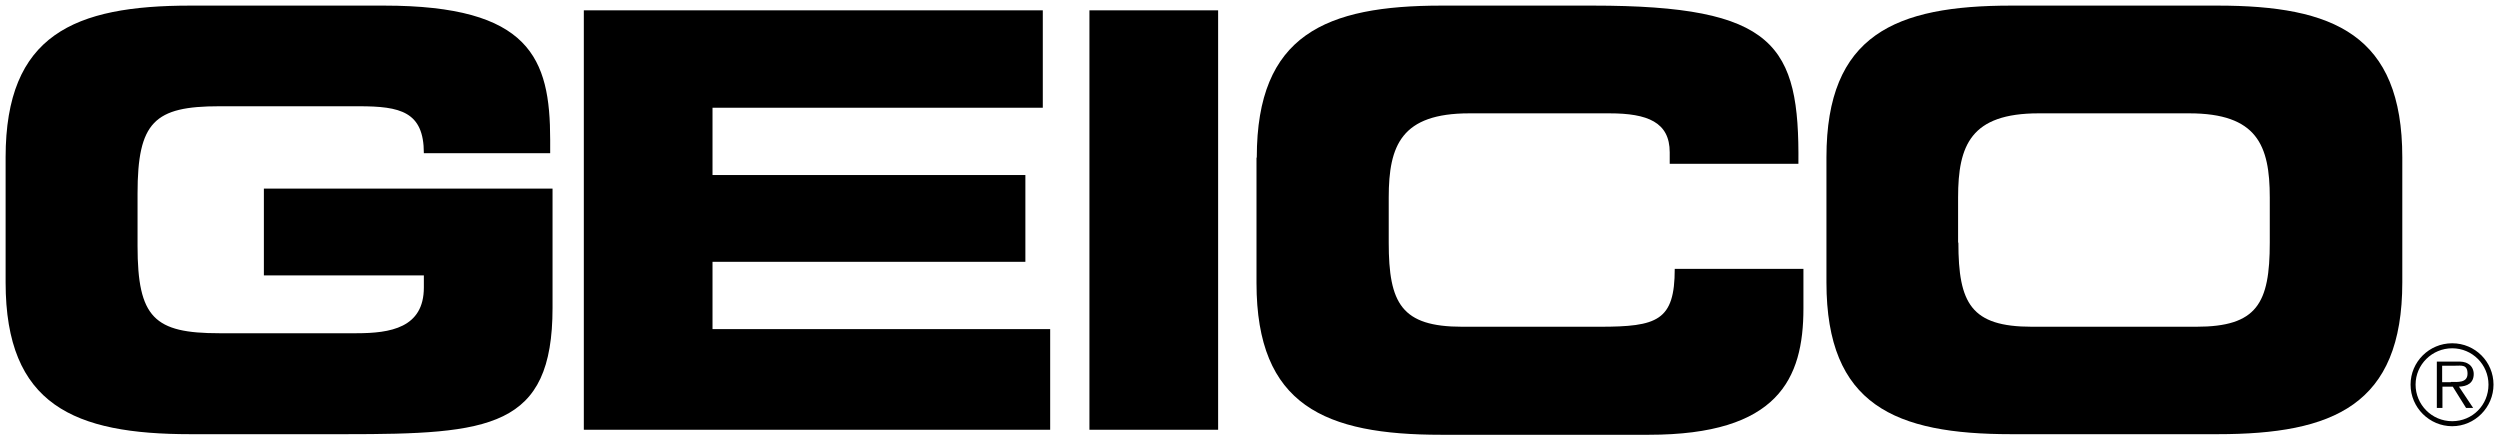 <?xml version="1.0" encoding="UTF-8"?>
<svg id="svg3182" xmlns="http://www.w3.org/2000/svg" xmlns:svg="http://www.w3.org/2000/svg" xmlns:rdf="http://www.w3.org/1999/02/22-rdf-syntax-ns#" xmlns:dc="http://purl.org/dc/elements/1.1/" xmlns:cc="http://creativecommons.org/ns#" version="1.1" viewBox="0 0 847 149">
  <!-- Generator: Adobe Illustrator 29.2.1, SVG Export Plug-In . SVG Version: 2.1.0 Build 116)  -->
  <g id="layer1">
    <path id="path82" d="M1.9,53.3C1.9,11.7,25.2,1.9,64.5,1.9h65.6c49.5,0,56.3,17.8,56.3,45.5v4.5h-42.8c0-14.1-8-15.9-22-15.9h-47.3c-22,0-27.7,5.3-27.7,29.6v17.7c0,24.4,5.7,29.6,27.7,29.6h46.5c11.4,0,22.8-1.8,22.8-15.5v-4.1h-54.2v-29.4h97.8v40.4c0,40.8-21.2,42.8-70.3,42.8h-52.4c-39.3,0-62.6-9.8-62.6-51.4v-42.4h0Z"/>
    <path id="path86" d="M197.9,3.5h155.4v33h-111.9v22.8h106v29.4h-106v22.8h114.4v34.1h-158V3.5h0Z"/>
    <path id="path88" d="M369.1,3.5h43.6v142.1h-43.6V3.5Z"/>
    <path id="path92" d="M425.8,53.3c0-41.6,23.4-51.4,62.6-51.4h51.2c62,0,70.1,13.3,69.7,53.6h-43.6v-3.9c0-10.2-7.5-13.2-20.4-13.2h-47.5c-23,0-27.3,10.8-27.3,28.5v15.3c0,20.6,4.3,28.5,24.9,28.5h46.5c19.6,0,25.5-2,25.5-19.6h43.6v13.4c0,23.9-8.6,42.8-52.4,42.8h-70.3c-39.3,0-62.6-9.8-62.6-51.4v-42.4h0Z"/>
    <path id="path96" d="M663.5,82.2c0,20.6,4.3,28.5,24.9,28.5h55.7c20.6,0,24.9-7.9,24.9-28.5v-15.3c0-17.7-4.3-28.5-27.3-28.5h-51c-23,0-27.3,10.8-27.3,28.5v15.3ZM618.8,53.3c0-41.6,23.4-51.4,62.6-51.4h69.9c39.3,0,62.6,9.8,62.6,51.4v42.4c0,41.6-23.4,51.4-62.6,51.4h-69.9c-39.3,0-62.6-9.8-62.6-51.4v-42.4Z"/>
    <path id="path100" d="M830.4,129.4c2.2,0,5.6.4,5.6-2.8s-2.1-2.7-4.1-2.7h-4.5v5.6h2.9ZM837.8,138.2h-2.3l-4.5-7.2h-3.5v7.2h-1.9v-15.7h6.9c1.3,0,2.6,0,3.8.8,1.2.7,1.8,2.1,1.8,3.4,0,3.1-2.2,4.2-5,4.3l4.8,7.2h0ZM843.1,130.3c0-6.8-5.5-12.3-12.3-12.3s-12.4,5.5-12.4,12.3,5.5,12.4,12.4,12.4,12.3-5.5,12.3-12.4M816.7,130.3c0-7.7,6.3-14,14.1-14s14,6.3,14,14-6.3,14.1-14,14.1-14.1-6.3-14.1-14.1"/>
  </g>
</svg>
